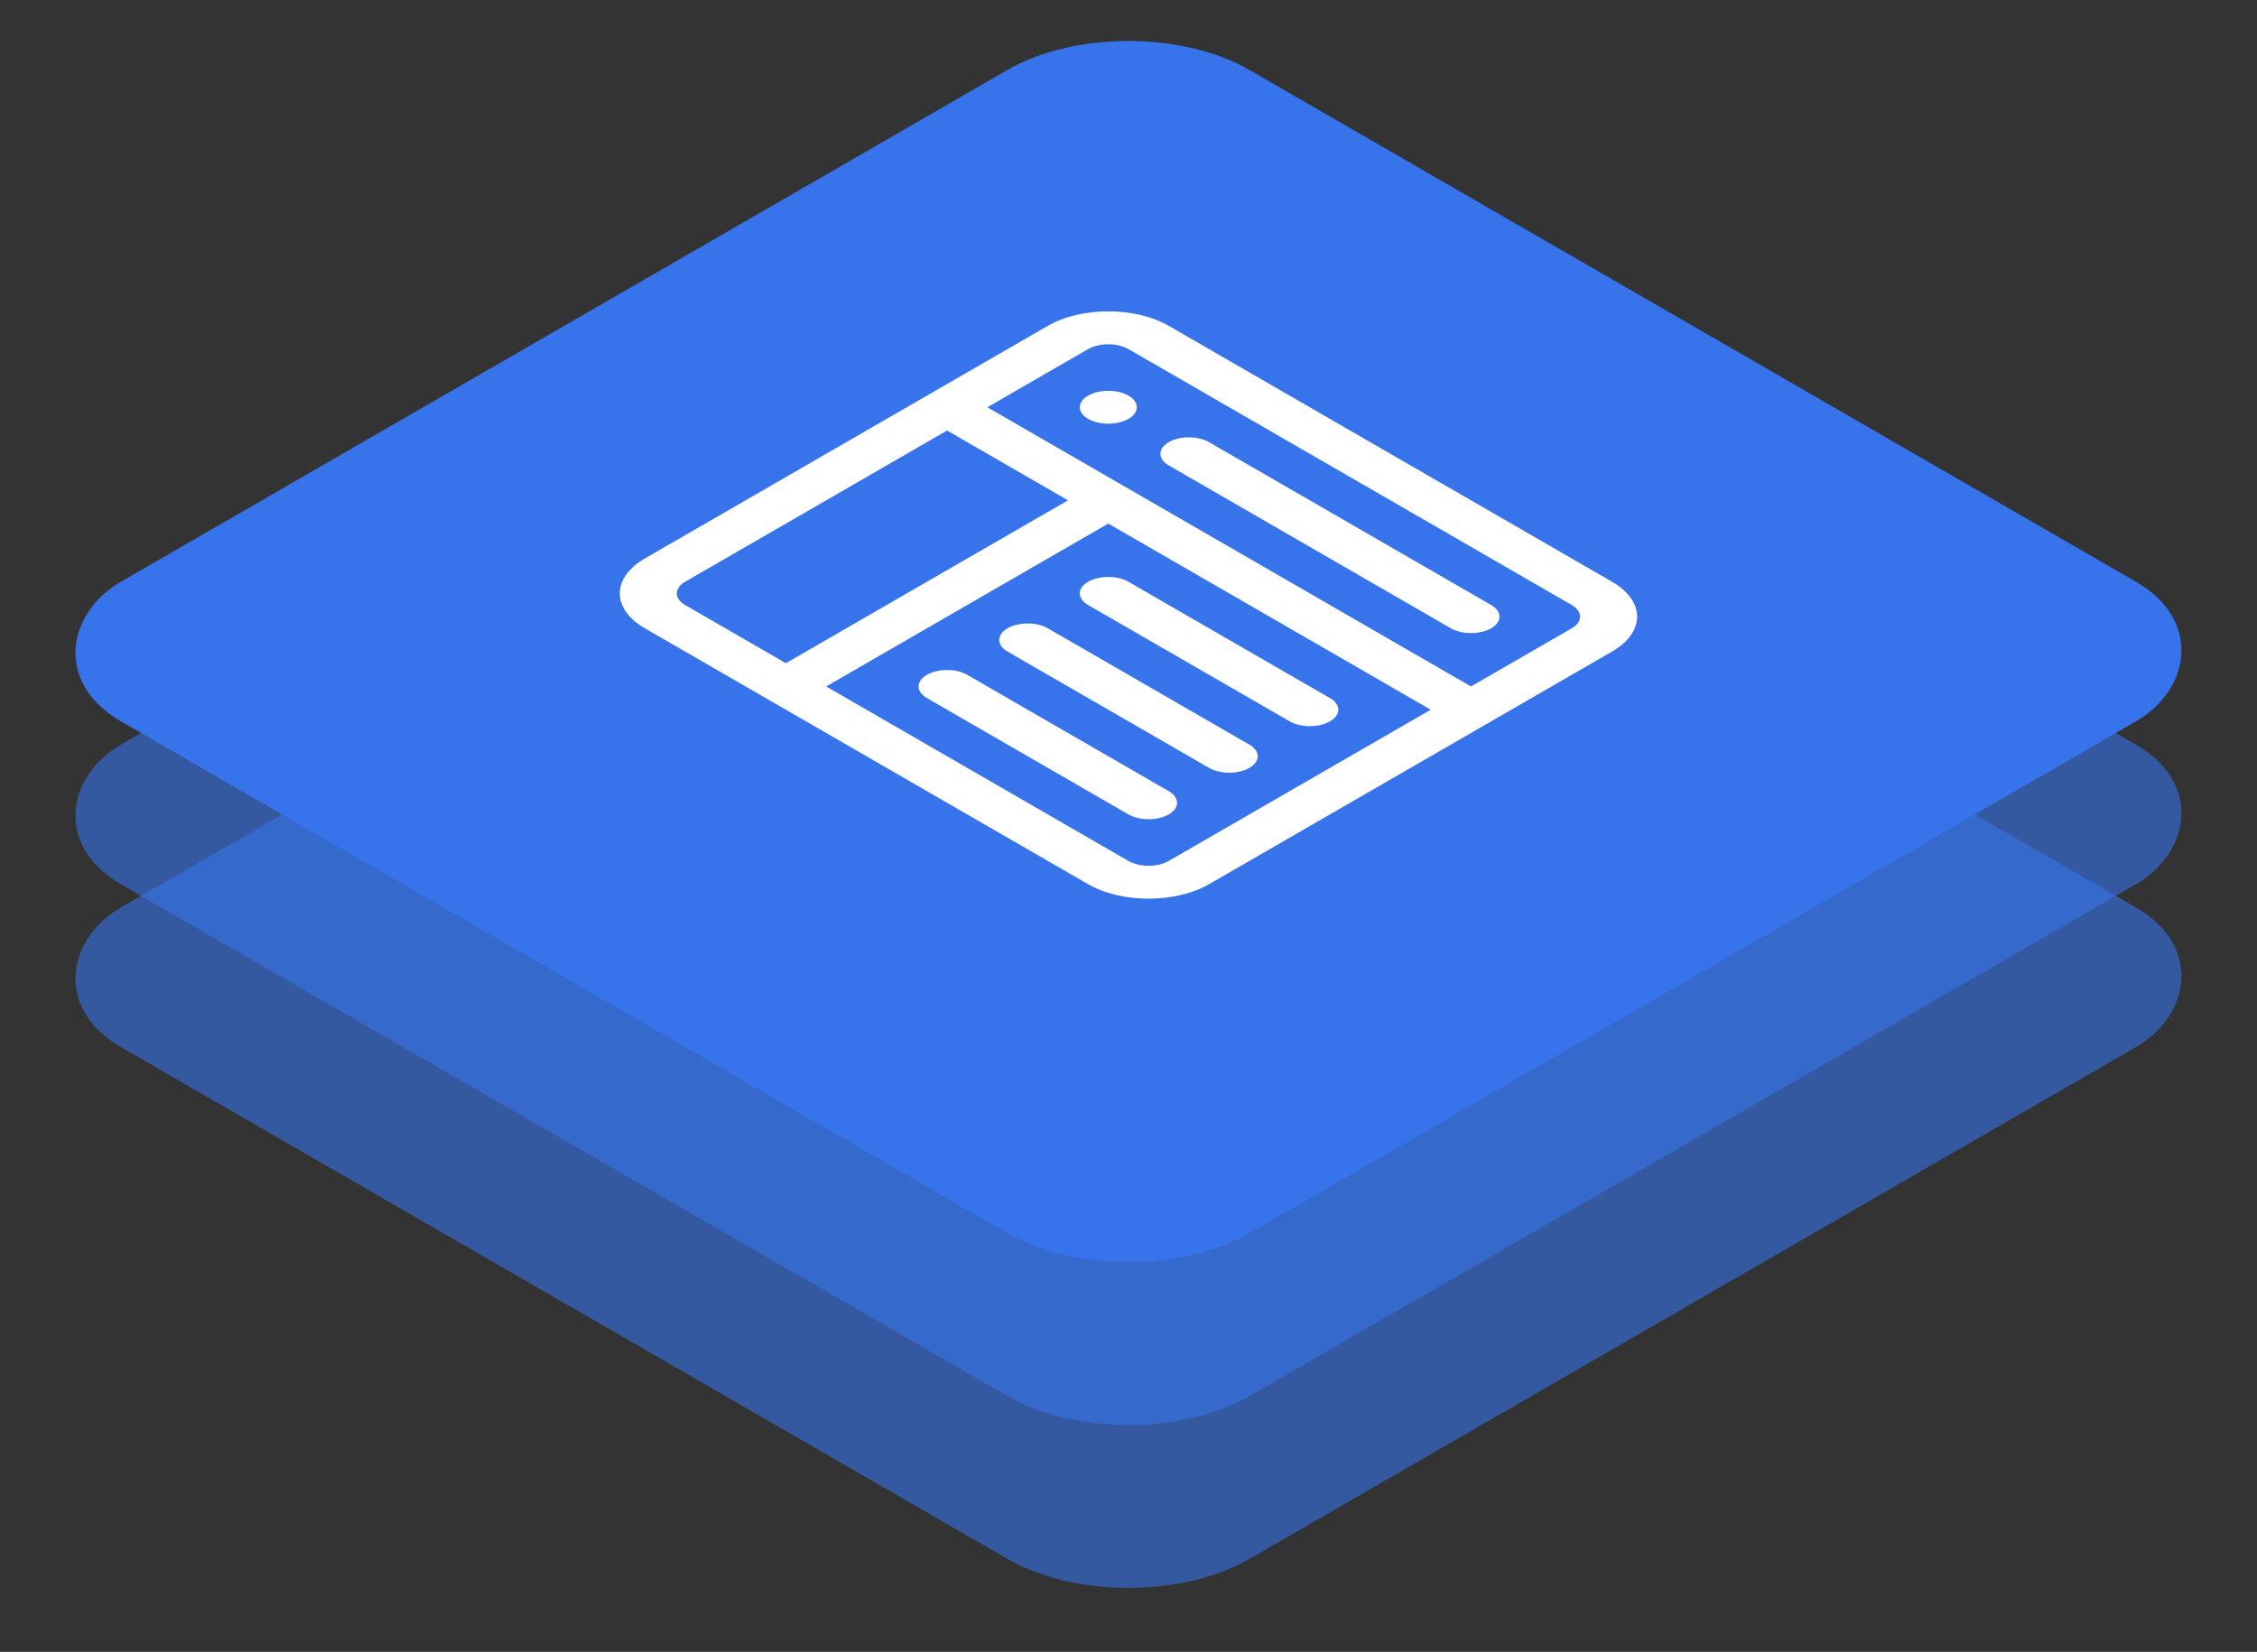 <svg width="97" height="71" viewBox="0 0 97 71" fill="none" xmlns="http://www.w3.org/2000/svg">
<rect x="0" y="0" width="97" height="71" fill="#333333" stroke="none"/>
<rect width="56" height="56" rx="6" transform="matrix(0.866 0.5 -0.866 0.5 48.497 0.004)" fill="#3773EA"/>
<rect opacity="0.6" width="56" height="56" rx="6" transform="matrix(0.866 0.5 -0.866 0.5 48.497 7.004)" fill="#3773EA"/>
<rect opacity="0.6" width="56" height="56" rx="6" transform="matrix(0.866 0.5 -0.866 0.5 48.497 14.004)" fill="#3773EA"/>
<g clip-path="url(#clip0)">
<path fill-rule="evenodd" clip-rule="evenodd" d="M50.229 14.004C48.794 13.175 46.468 13.175 45.033 14.004L39.837 17.004L27.713 24.004C26.278 24.832 26.278 26.175 27.713 27.004L32.909 30.004L46.765 38.004C48.2 38.832 50.527 38.832 51.962 38.004L64.086 31.004L69.282 28.004C70.717 27.175 70.717 25.832 69.282 25.004L50.229 14.004ZM46.765 15.004C47.244 14.728 48.019 14.728 48.497 15.004L67.55 26.004C68.028 26.28 68.028 26.728 67.55 27.004L63.22 29.504L48.497 21.004L42.435 17.504L46.765 15.004ZM47.631 22.504L61.488 30.504L50.229 37.004C49.751 37.28 48.976 37.28 48.497 37.004L35.507 29.504L47.631 22.504ZM45.899 21.504L33.775 28.504L29.445 26.004C28.966 25.728 28.966 25.28 29.445 25.004L40.703 18.504L45.899 21.504ZM46.765 18.004C47.244 18.28 48.019 18.28 48.497 18.004C48.976 17.728 48.976 17.28 48.497 17.004C48.019 16.728 47.244 16.728 46.765 17.004C46.287 17.28 46.287 17.728 46.765 18.004ZM50.229 19.004C50.708 18.728 51.483 18.728 51.962 19.004L64.086 26.004C64.564 26.28 64.564 26.728 64.086 27.004C63.608 27.28 62.832 27.28 62.354 27.004L50.229 20.004C49.751 19.728 49.751 19.28 50.229 19.004ZM48.497 25.004C48.019 24.728 47.244 24.728 46.765 25.004C46.287 25.28 46.287 25.728 46.765 26.004L55.426 31.004C55.904 31.28 56.679 31.28 57.158 31.004C57.636 30.728 57.636 30.28 57.158 30.004L48.497 25.004ZM43.301 27.004C43.779 26.728 44.555 26.728 45.033 27.004L53.694 32.004C54.172 32.28 54.172 32.728 53.694 33.004C53.215 33.28 52.44 33.28 51.962 33.004L43.301 28.004C42.823 27.728 42.823 27.28 43.301 27.004ZM41.569 29.004C41.091 28.728 40.315 28.728 39.837 29.004C39.359 29.28 39.359 29.728 39.837 30.004L48.497 35.004C48.976 35.28 49.751 35.28 50.229 35.004C50.708 34.728 50.708 34.28 50.229 34.004L41.569 29.004Z" fill="white"/>
</g>
<defs>
<clipPath id="clip0">
<rect width="36" height="36" fill="white" transform="matrix(0.866 0.5 -0.866 0.5 48.497 8.004)"/>
</clipPath>
</defs>
</svg>
